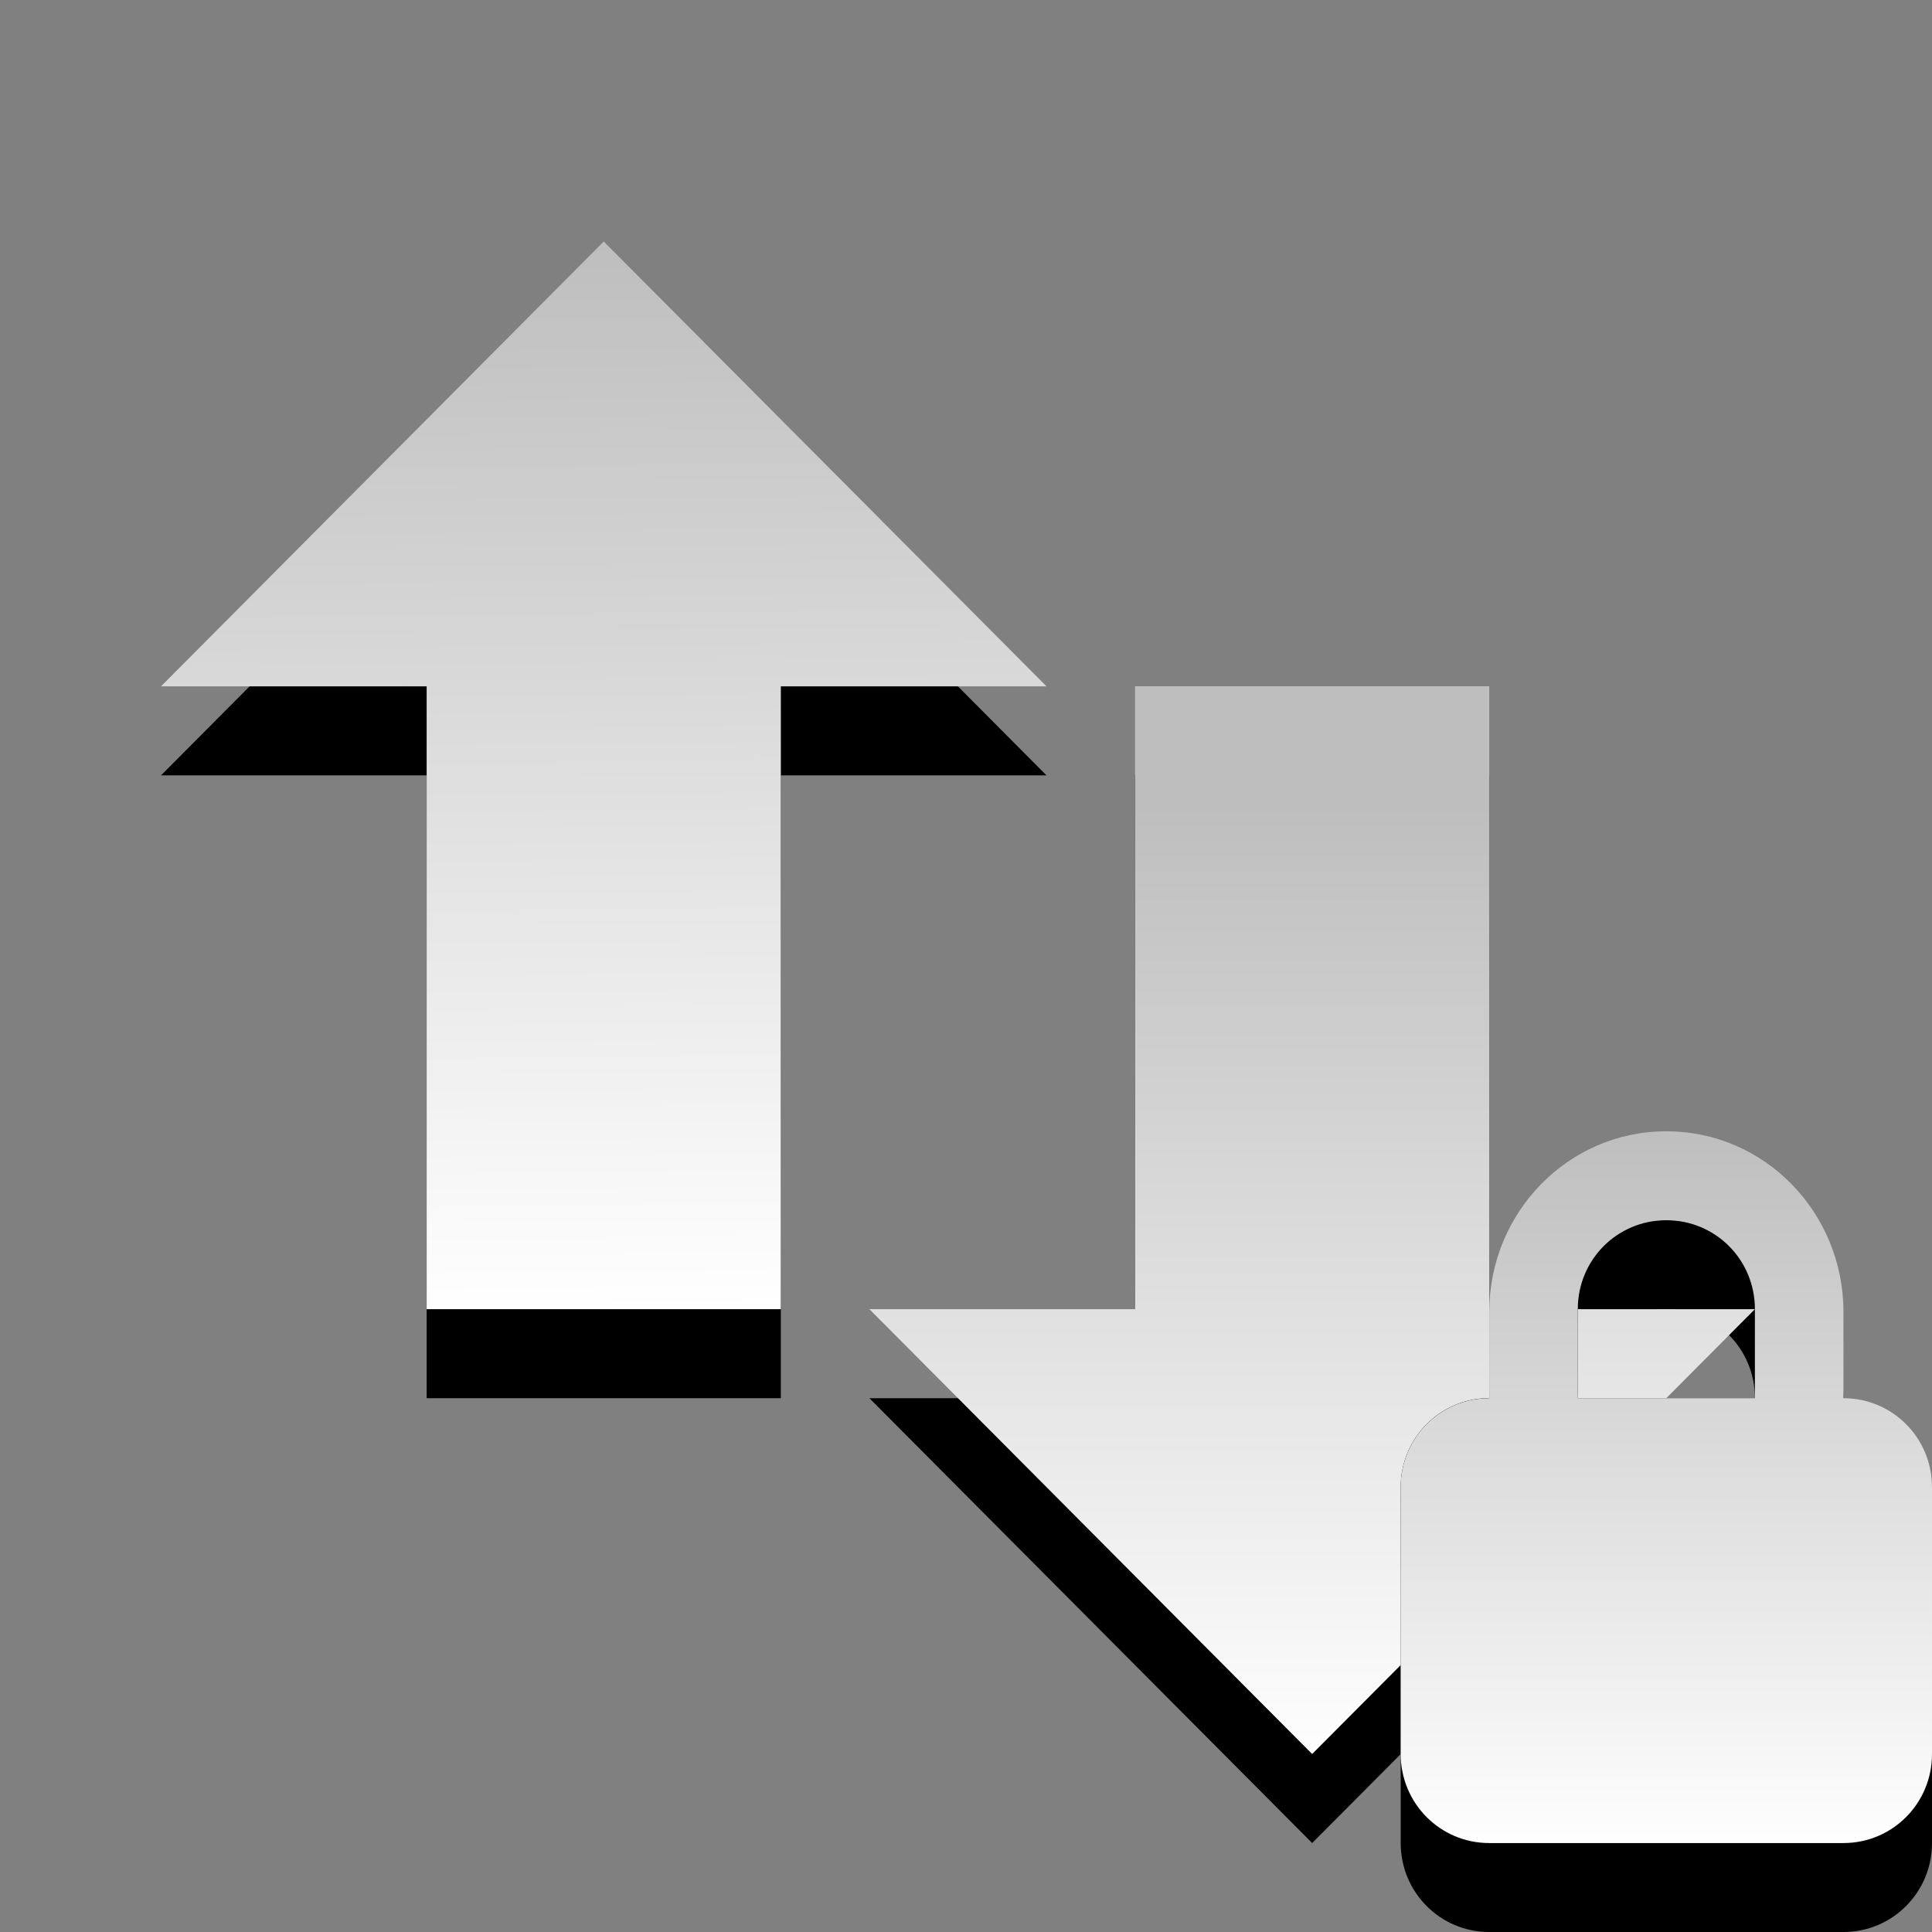 <?xml version="1.0" encoding="UTF-8" standalone="no"?>
<!-- Created with Inkscape (http://www.inkscape.org/) -->

<svg
   xmlns:dc="http://purl.org/dc/elements/1.1/"
   xmlns:cc="http://creativecommons.org/ns#"
   xmlns:rdf="http://www.w3.org/1999/02/22-rdf-syntax-ns#"
   xmlns:svg="http://www.w3.org/2000/svg"
   xmlns="http://www.w3.org/2000/svg"
   xmlns:xlink="http://www.w3.org/1999/xlink"
   xmlns:sodipodi="http://sodipodi.sourceforge.net/DTD/sodipodi-0.dtd"
   xmlns:inkscape="http://www.inkscape.org/namespaces/inkscape"
   version="1.0"
   width="24"
   height="24"
   id="svg4073"
   inkscape:version="0.48.4 r9939"
   sodipodi:docname="nm-device-wired-secure.svg">
  <rect width="100%" height="100%" fill="#808080" stroke="none"/>
  <sodipodi:namedview
     pagecolor="#ffffff"
     bordercolor="#666666"
     borderopacity="1"
     objecttolerance="10"
     gridtolerance="10"
     guidetolerance="10"
     inkscape:pageopacity="0"
     inkscape:pageshadow="2"
     inkscape:window-width="1280"
     inkscape:window-height="974"
     id="namedview16"
     showgrid="true"
     inkscape:zoom="22.627416"
     inkscape:cx="15.375525"
     inkscape:cy="7.499571"
     inkscape:window-x="0"
     inkscape:window-y="26"
     inkscape:window-maximized="1"
     inkscape:current-layer="svg4073"
     showguides="true"
     inkscape:guide-bbox="true"
     inkscape:snap-bbox="true">
    <inkscape:grid
       type="xygrid"
       id="grid3028" />
  </sodipodi:namedview>
  <defs
     id="defs4075">
    <linearGradient
       id="linearGradient3587-6-5-1-5">
      <stop
         offset="0"
         style="stop-color:#bebebe;stop-opacity:1;"
         id="stop3589-9-2-9-4" />
      <stop
         offset="1"
         style="stop-color:#ffffff;stop-opacity:1;"
         id="stop3591-7-4-9-0" />
    </linearGradient>
    <linearGradient
       inkscape:collect="always"
       xlink:href="#linearGradient3587-6-5-1-5"
       id="linearGradient3820"
       gradientUnits="userSpaceOnUse"
       x1="9.17"
       y1="3"
       x2="9.311"
       y2="15"
       gradientTransform="matrix(1.1,0,0,1.105,-0.2,-0.316)" />
    <linearGradient
       inkscape:collect="always"
       xlink:href="#linearGradient3587-6-5-1-5-3"
       id="linearGradient3820-7"
       gradientUnits="userSpaceOnUse"
       x1="14.727"
       y1="9.333"
       x2="14.727"
       y2="20.19"
       gradientTransform="matrix(1.1,0,0,1.105,-0.2,-0.316)" />
    <linearGradient
       id="linearGradient3587-6-5-1-5-3">
      <stop
         offset="0"
         style="stop-color:#bebebe;stop-opacity:1;"
         id="stop3589-9-2-9-4-4" />
      <stop
         offset="1"
         style="stop-color:#ffffff;stop-opacity:1;"
         id="stop3591-7-4-9-0-2" />
    </linearGradient>
    <linearGradient
       inkscape:collect="always"
       xlink:href="#linearGradient3587-6-5-1-5-4"
       id="linearGradient3820-8"
       gradientUnits="userSpaceOnUse"
       x1="18.364"
       y1="12.952"
       x2="18.364"
       y2="21.095"
       gradientTransform="matrix(1.1,0,0,1.105,-0.2,-0.316)" />
    <linearGradient
       id="linearGradient3587-6-5-1-5-4">
      <stop
         offset="0"
         style="stop-color:#bebebe;stop-opacity:1;"
         id="stop3589-9-2-9-4-1" />
      <stop
         offset="1"
         style="stop-color:#ffffff;stop-opacity:1;"
         id="stop3591-7-4-9-0-6" />
    </linearGradient>
  </defs>
  <path
     inkscape:connector-curvature="0"
     style="opacity:1;fill:#000000;fill-opacity:1;fill-rule:nonzero;stroke:none;stroke-width:1;marker:none;visibility:visible;display:inline;overflow:visible;enable-background:accumulate"
     d="m 14.1,9.632 0,7.737 -3.3,0 5.5,5.526 1.1,-1.105 0,-2.211 c 0,-0.612 0.491,-1.105 1.1,-1.105 l 0,-1.071 c 0,-0.012 -1.78e-4,-0.023 0,-0.035 l 0,-7.737 -4.4,0 z m 5.5,7.737 0,1.105 1.1,0 1.1,-1.105 -2.2,0 z"
     id="path4348-1" />
  <path
     d="M 13,9.632 7.5,4.105 2,9.632 l 3.3,0 0,7.737 4.4,0 0,-7.737 3.3,0 z"
     id="path4348-1-3"
     style="opacity:1;fill:#000000;fill-opacity:1;fill-rule:nonzero;stroke:none;stroke-width:1;marker:none;visibility:visible;display:inline;overflow:visible;enable-background:accumulate"
     inkscape:connector-curvature="0" />
  <path
     inkscape:connector-curvature="0"
     style="opacity:1;fill:#000000;fill-opacity:1;fill-rule:nonzero;stroke:none;stroke-width:1;marker:none;visibility:visible;display:inline;overflow:visible;enable-background:accumulate"
     id="rect2822-4"
     d="m 20.7,15.158 c -1.219,0 -2.2,1.007 -2.2,2.245 l 0,1.071 c -0.609,0 -1.1,0.493 -1.1,1.105 l 0,3.316 c 0,0.612 0.491,1.105 1.1,1.105 l 4.4,0 c 0.609,0 1.1,-0.493 1.1,-1.105 l 0,-3.316 c 0,-0.612 -0.491,-1.105 -1.1,-1.105 l 0,-1.071 c 0,-1.238 -0.981,-2.245 -2.2,-2.245 z m 0,1.105 c 0.609,0 1.1,0.489 1.1,1.105 l 0,1.105 -2.2,0 0,-1.105 c 0,-0.616 0.491,-1.105 1.1,-1.105 z" />
  <path
     inkscape:connector-curvature="0"
     style="opacity:1;fill:url(#linearGradient3820-7);fill-opacity:1;fill-rule:nonzero;stroke:none;stroke-width:1;marker:none;visibility:visible;display:inline;overflow:visible;enable-background:accumulate;color:#000000"
     d="m 14.1,8.526 0,7.737 -3.3,0 5.5,5.526 1.1,-1.105 0,-2.211 c 0,-0.612 0.491,-1.105 1.1,-1.105 l 0,-1.071 c 0,-0.012 -1.78e-4,-0.023 0,-0.035 l 0,-7.737 -4.4,0 z m 5.5,7.737 0,1.105 1.1,0 1.1,-1.105 -2.2,0 z"
     id="path4348-1-1" />
  <path
     d="M 13,8.526 7.5,3 2,8.526 l 3.3,0 0,7.737 4.4,0 0,-7.737 3.3,0 z"
     id="path4348-1-3-3"
     style="opacity:1;fill:url(#linearGradient3820);fill-opacity:1;fill-rule:nonzero;stroke:none;stroke-width:1;marker:none;visibility:visible;display:inline;overflow:visible;enable-background:accumulate"
     inkscape:connector-curvature="0" />
  <path
     inkscape:connector-curvature="0"
     style="opacity:1;fill:url(#linearGradient3820-8);fill-opacity:1;fill-rule:nonzero;stroke:none;stroke-width:1;marker:none;visibility:visible;display:inline;overflow:visible;enable-background:accumulate;color:#000000"
     id="rect2822-4-4"
     d="m 20.7,14.053 c -1.219,0 -2.2,1.007 -2.2,2.245 l 0,1.071 c -0.609,0 -1.1,0.493 -1.1,1.105 l 0,3.316 c 0,0.612 0.491,1.105 1.1,1.105 l 4.4,0 c 0.609,0 1.1,-0.493 1.1,-1.105 l 0,-3.316 c 0,-0.612 -0.491,-1.105 -1.1,-1.105 l 0,-1.071 c 0,-1.238 -0.981,-2.245 -2.2,-2.245 z m 0,1.105 c 0.609,0 1.1,0.489 1.1,1.105 l 0,1.105 -2.2,0 0,-1.105 c 0,-0.616 0.491,-1.105 1.1,-1.105 z" />
</svg>
